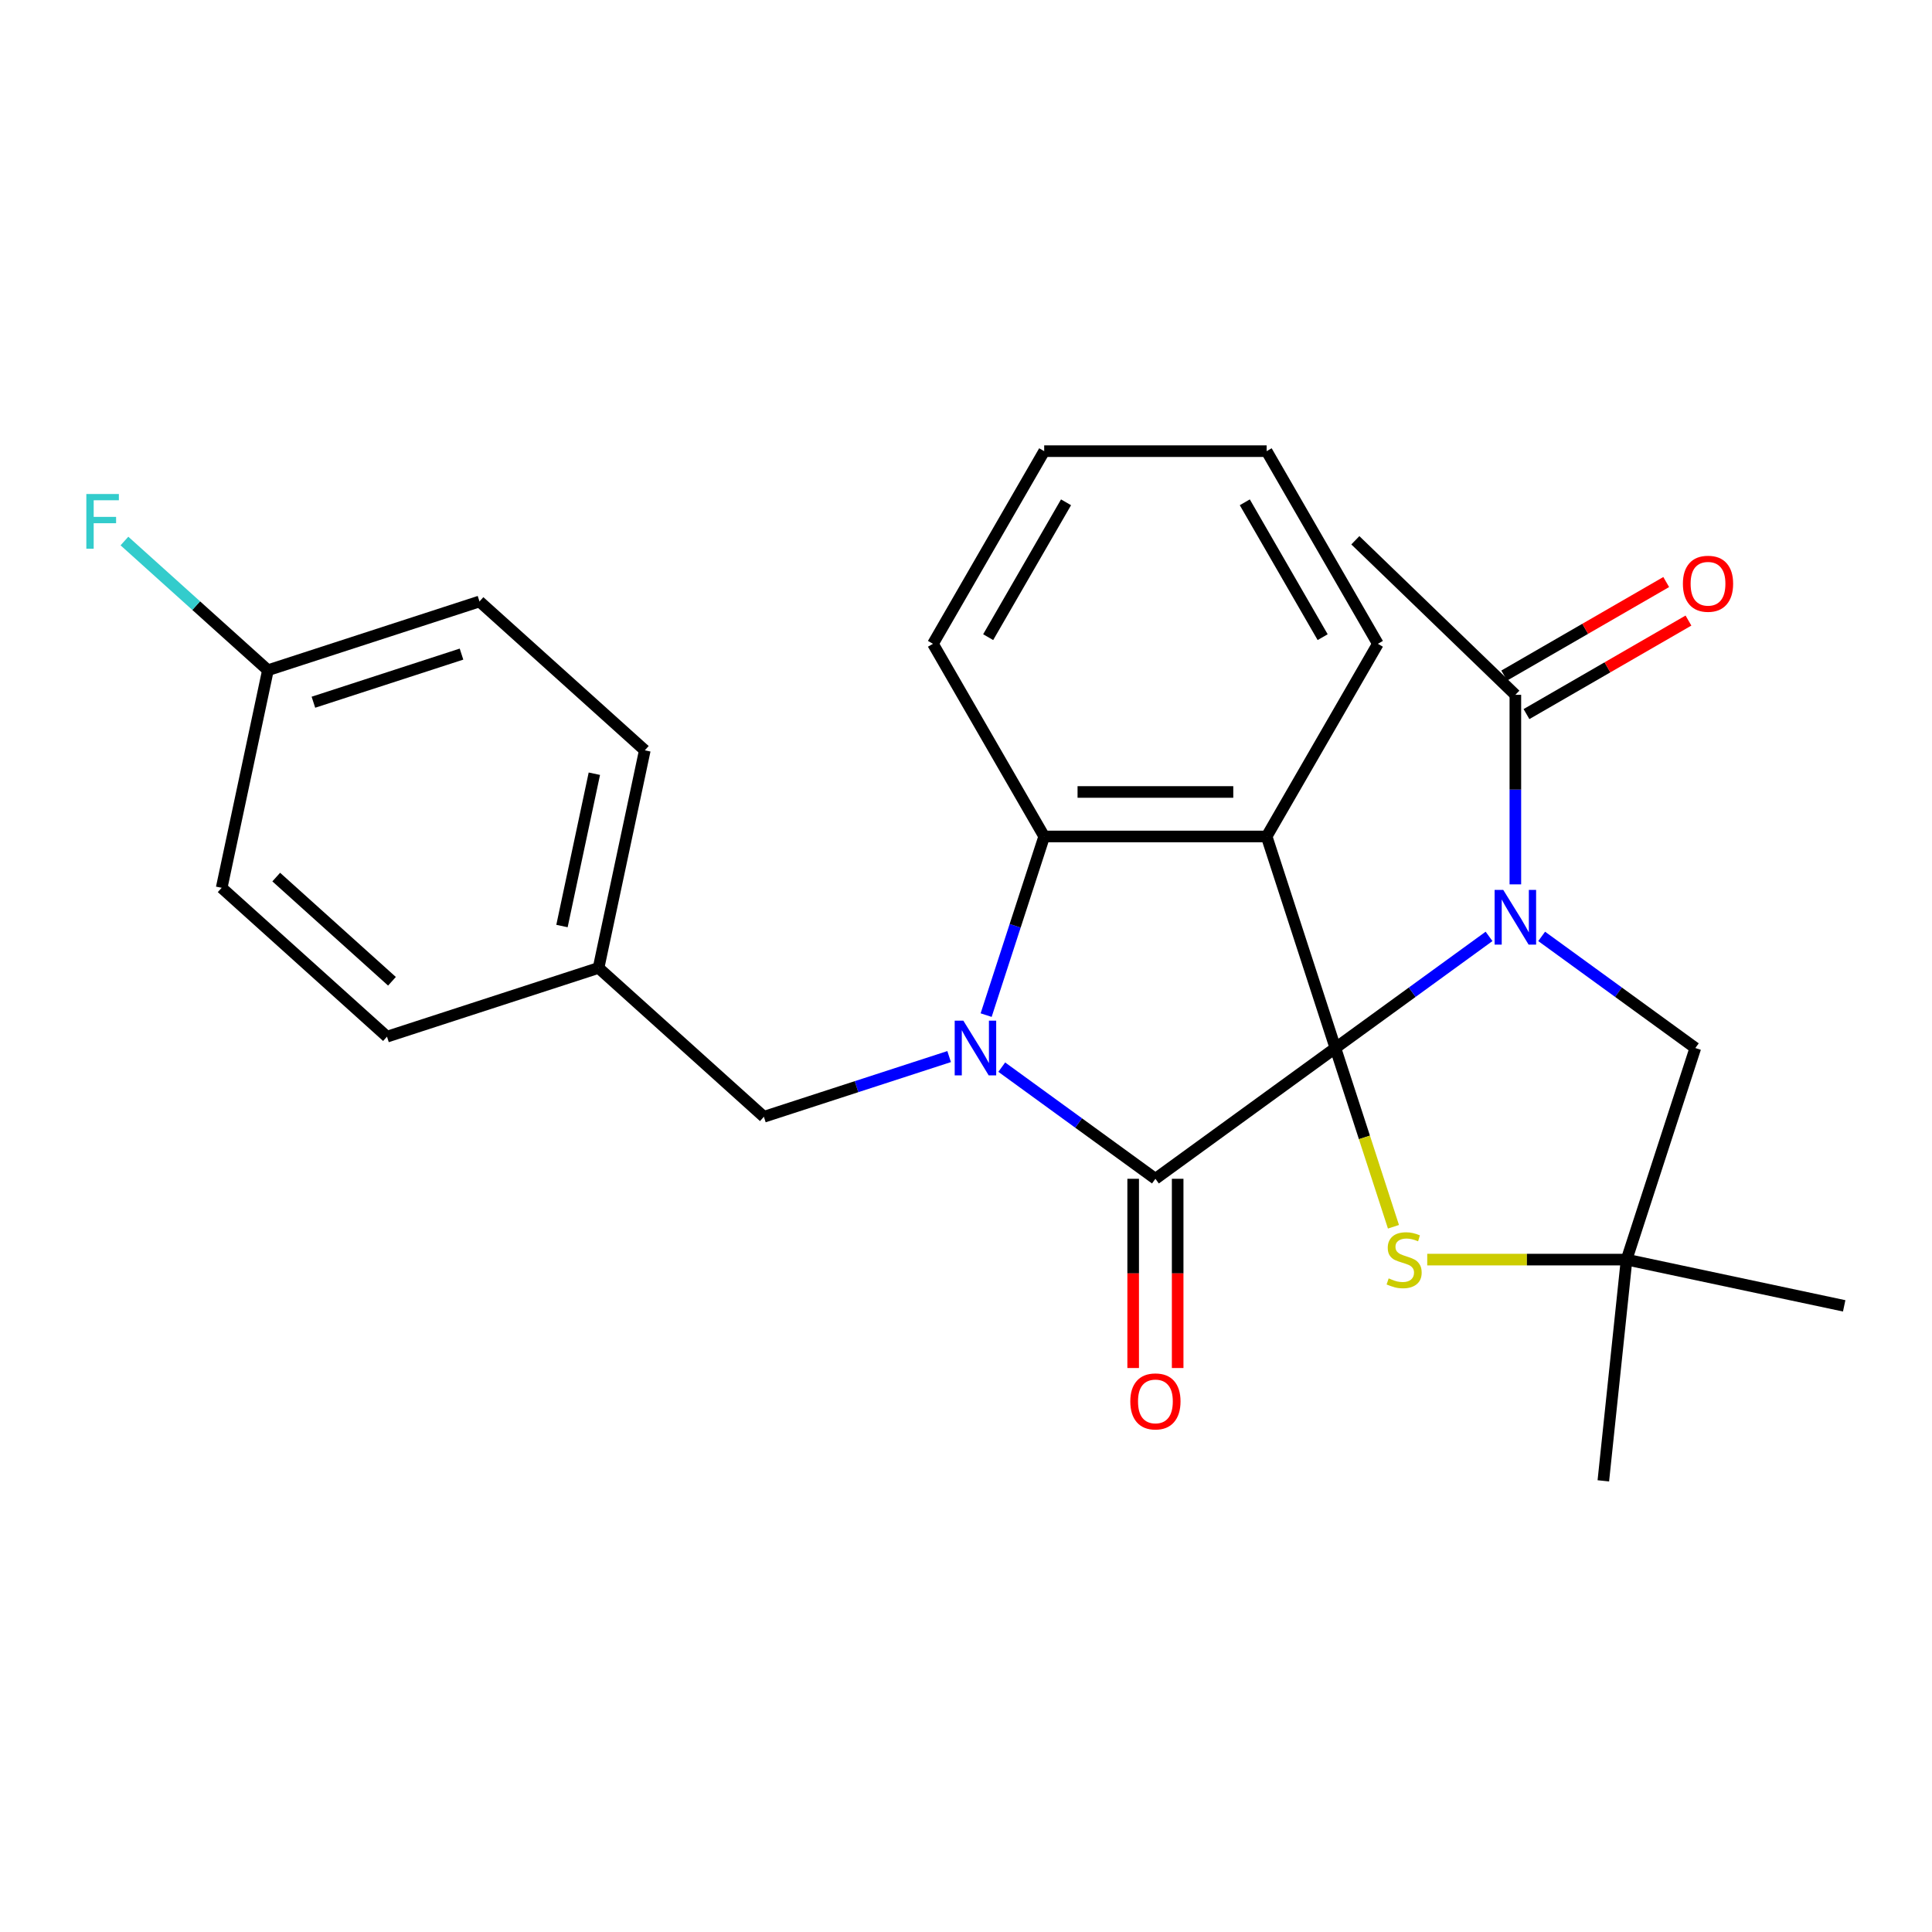<?xml version='1.0' encoding='iso-8859-1'?>
<svg version='1.1' baseProfile='full'
              xmlns='http://www.w3.org/2000/svg'
                      xmlns:rdkit='http://www.rdkit.org/xml'
                      xmlns:xlink='http://www.w3.org/1999/xlink'
                  xml:space='preserve'
width='1000px' height='1000px' viewBox='0 0 1000 1000'>
<!-- END OF HEADER -->
<rect style='opacity:1.0;fill:#FFFFFF;stroke:none' width='1000' height='1000' x='0' y='0'> </rect>
<path class='bond-0' d='M 691.194,542.461 L 730.961,513.568' style='fill:none;fill-rule:evenodd;stroke:#000000;stroke-width:6px;stroke-linecap:butt;stroke-linejoin:miter;stroke-opacity:1' />
<path class='bond-0' d='M 730.961,513.568 L 770.728,484.676' style='fill:none;fill-rule:evenodd;stroke:#0000FF;stroke-width:6px;stroke-linecap:butt;stroke-linejoin:miter;stroke-opacity:1' />
<path class='bond-1' d='M 691.194,542.461 L 598.041,610.14' style='fill:none;fill-rule:evenodd;stroke:#000000;stroke-width:6px;stroke-linecap:butt;stroke-linejoin:miter;stroke-opacity:1' />
<path class='bond-3' d='M 691.194,542.461 L 655.613,432.953' style='fill:none;fill-rule:evenodd;stroke:#000000;stroke-width:6px;stroke-linecap:butt;stroke-linejoin:miter;stroke-opacity:1' />
<path class='bond-5' d='M 691.194,542.461 L 706.223,588.715' style='fill:none;fill-rule:evenodd;stroke:#000000;stroke-width:6px;stroke-linecap:butt;stroke-linejoin:miter;stroke-opacity:1' />
<path class='bond-5' d='M 706.223,588.715 L 721.252,634.97' style='fill:none;fill-rule:evenodd;stroke:#CCCC00;stroke-width:6px;stroke-linecap:butt;stroke-linejoin:miter;stroke-opacity:1' />
<path class='bond-6' d='M 784.347,457.743 L 784.347,408.69' style='fill:none;fill-rule:evenodd;stroke:#0000FF;stroke-width:6px;stroke-linecap:butt;stroke-linejoin:miter;stroke-opacity:1' />
<path class='bond-6' d='M 784.347,408.69 L 784.347,359.638' style='fill:none;fill-rule:evenodd;stroke:#000000;stroke-width:6px;stroke-linecap:butt;stroke-linejoin:miter;stroke-opacity:1' />
<path class='bond-7' d='M 797.965,484.676 L 837.733,513.568' style='fill:none;fill-rule:evenodd;stroke:#0000FF;stroke-width:6px;stroke-linecap:butt;stroke-linejoin:miter;stroke-opacity:1' />
<path class='bond-7' d='M 837.733,513.568 L 877.5,542.461' style='fill:none;fill-rule:evenodd;stroke:#000000;stroke-width:6px;stroke-linecap:butt;stroke-linejoin:miter;stroke-opacity:1' />
<path class='bond-2' d='M 598.041,610.14 L 558.274,581.248' style='fill:none;fill-rule:evenodd;stroke:#000000;stroke-width:6px;stroke-linecap:butt;stroke-linejoin:miter;stroke-opacity:1' />
<path class='bond-2' d='M 558.274,581.248 L 518.507,552.355' style='fill:none;fill-rule:evenodd;stroke:#0000FF;stroke-width:6px;stroke-linecap:butt;stroke-linejoin:miter;stroke-opacity:1' />
<path class='bond-10' d='M 586.527,610.14 L 586.527,659.112' style='fill:none;fill-rule:evenodd;stroke:#000000;stroke-width:6px;stroke-linecap:butt;stroke-linejoin:miter;stroke-opacity:1' />
<path class='bond-10' d='M 586.527,659.112 L 586.527,708.085' style='fill:none;fill-rule:evenodd;stroke:#FF0000;stroke-width:6px;stroke-linecap:butt;stroke-linejoin:miter;stroke-opacity:1' />
<path class='bond-10' d='M 609.556,610.14 L 609.556,659.112' style='fill:none;fill-rule:evenodd;stroke:#000000;stroke-width:6px;stroke-linecap:butt;stroke-linejoin:miter;stroke-opacity:1' />
<path class='bond-10' d='M 609.556,659.112 L 609.556,708.085' style='fill:none;fill-rule:evenodd;stroke:#FF0000;stroke-width:6px;stroke-linecap:butt;stroke-linejoin:miter;stroke-opacity:1' />
<path class='bond-9' d='M 491.27,546.886 L 443.325,562.464' style='fill:none;fill-rule:evenodd;stroke:#0000FF;stroke-width:6px;stroke-linecap:butt;stroke-linejoin:miter;stroke-opacity:1' />
<path class='bond-9' d='M 443.325,562.464 L 395.381,578.042' style='fill:none;fill-rule:evenodd;stroke:#000000;stroke-width:6px;stroke-linecap:butt;stroke-linejoin:miter;stroke-opacity:1' />
<path class='bond-27' d='M 510.425,525.422 L 525.447,479.188' style='fill:none;fill-rule:evenodd;stroke:#0000FF;stroke-width:6px;stroke-linecap:butt;stroke-linejoin:miter;stroke-opacity:1' />
<path class='bond-27' d='M 525.447,479.188 L 540.47,432.953' style='fill:none;fill-rule:evenodd;stroke:#000000;stroke-width:6px;stroke-linecap:butt;stroke-linejoin:miter;stroke-opacity:1' />
<path class='bond-4' d='M 655.613,432.953 L 540.47,432.953' style='fill:none;fill-rule:evenodd;stroke:#000000;stroke-width:6px;stroke-linecap:butt;stroke-linejoin:miter;stroke-opacity:1' />
<path class='bond-4' d='M 638.341,409.924 L 557.741,409.924' style='fill:none;fill-rule:evenodd;stroke:#000000;stroke-width:6px;stroke-linecap:butt;stroke-linejoin:miter;stroke-opacity:1' />
<path class='bond-12' d='M 655.613,432.953 L 713.184,333.236' style='fill:none;fill-rule:evenodd;stroke:#000000;stroke-width:6px;stroke-linecap:butt;stroke-linejoin:miter;stroke-opacity:1' />
<path class='bond-16' d='M 540.47,432.953 L 482.898,333.236' style='fill:none;fill-rule:evenodd;stroke:#000000;stroke-width:6px;stroke-linecap:butt;stroke-linejoin:miter;stroke-opacity:1' />
<path class='bond-8' d='M 738.734,651.968 L 790.326,651.968' style='fill:none;fill-rule:evenodd;stroke:#CCCC00;stroke-width:6px;stroke-linecap:butt;stroke-linejoin:miter;stroke-opacity:1' />
<path class='bond-8' d='M 790.326,651.968 L 841.918,651.968' style='fill:none;fill-rule:evenodd;stroke:#000000;stroke-width:6px;stroke-linecap:butt;stroke-linejoin:miter;stroke-opacity:1' />
<path class='bond-11' d='M 790.104,369.61 L 832.023,345.408' style='fill:none;fill-rule:evenodd;stroke:#000000;stroke-width:6px;stroke-linecap:butt;stroke-linejoin:miter;stroke-opacity:1' />
<path class='bond-11' d='M 832.023,345.408 L 873.942,321.206' style='fill:none;fill-rule:evenodd;stroke:#FF0000;stroke-width:6px;stroke-linecap:butt;stroke-linejoin:miter;stroke-opacity:1' />
<path class='bond-11' d='M 778.59,349.666 L 820.509,325.464' style='fill:none;fill-rule:evenodd;stroke:#000000;stroke-width:6px;stroke-linecap:butt;stroke-linejoin:miter;stroke-opacity:1' />
<path class='bond-11' d='M 820.509,325.464 L 862.428,301.262' style='fill:none;fill-rule:evenodd;stroke:#FF0000;stroke-width:6px;stroke-linecap:butt;stroke-linejoin:miter;stroke-opacity:1' />
<path class='bond-21' d='M 784.347,359.638 L 701.524,279.648' style='fill:none;fill-rule:evenodd;stroke:#000000;stroke-width:6px;stroke-linecap:butt;stroke-linejoin:miter;stroke-opacity:1' />
<path class='bond-26' d='M 877.5,542.461 L 841.918,651.968' style='fill:none;fill-rule:evenodd;stroke:#000000;stroke-width:6px;stroke-linecap:butt;stroke-linejoin:miter;stroke-opacity:1' />
<path class='bond-22' d='M 841.918,651.968 L 954.545,675.908' style='fill:none;fill-rule:evenodd;stroke:#000000;stroke-width:6px;stroke-linecap:butt;stroke-linejoin:miter;stroke-opacity:1' />
<path class='bond-23' d='M 841.918,651.968 L 829.883,766.481' style='fill:none;fill-rule:evenodd;stroke:#000000;stroke-width:6px;stroke-linecap:butt;stroke-linejoin:miter;stroke-opacity:1' />
<path class='bond-13' d='M 395.381,578.042 L 309.813,500.996' style='fill:none;fill-rule:evenodd;stroke:#000000;stroke-width:6px;stroke-linecap:butt;stroke-linejoin:miter;stroke-opacity:1' />
<path class='bond-24' d='M 713.184,333.236 L 655.613,233.519' style='fill:none;fill-rule:evenodd;stroke:#000000;stroke-width:6px;stroke-linecap:butt;stroke-linejoin:miter;stroke-opacity:1' />
<path class='bond-24' d='M 684.605,329.793 L 644.305,259.991' style='fill:none;fill-rule:evenodd;stroke:#000000;stroke-width:6px;stroke-linecap:butt;stroke-linejoin:miter;stroke-opacity:1' />
<path class='bond-17' d='M 309.813,500.996 L 200.305,536.577' style='fill:none;fill-rule:evenodd;stroke:#000000;stroke-width:6px;stroke-linecap:butt;stroke-linejoin:miter;stroke-opacity:1' />
<path class='bond-18' d='M 309.813,500.996 L 333.752,388.369' style='fill:none;fill-rule:evenodd;stroke:#000000;stroke-width:6px;stroke-linecap:butt;stroke-linejoin:miter;stroke-opacity:1' />
<path class='bond-18' d='M 290.878,479.314 L 307.636,400.475' style='fill:none;fill-rule:evenodd;stroke:#000000;stroke-width:6px;stroke-linecap:butt;stroke-linejoin:miter;stroke-opacity:1' />
<path class='bond-14' d='M 138.677,346.904 L 248.184,311.323' style='fill:none;fill-rule:evenodd;stroke:#000000;stroke-width:6px;stroke-linecap:butt;stroke-linejoin:miter;stroke-opacity:1' />
<path class='bond-14' d='M 162.219,363.469 L 238.874,338.562' style='fill:none;fill-rule:evenodd;stroke:#000000;stroke-width:6px;stroke-linecap:butt;stroke-linejoin:miter;stroke-opacity:1' />
<path class='bond-15' d='M 138.677,346.904 L 101.542,313.468' style='fill:none;fill-rule:evenodd;stroke:#000000;stroke-width:6px;stroke-linecap:butt;stroke-linejoin:miter;stroke-opacity:1' />
<path class='bond-15' d='M 101.542,313.468 L 64.407,280.032' style='fill:none;fill-rule:evenodd;stroke:#33CCCC;stroke-width:6px;stroke-linecap:butt;stroke-linejoin:miter;stroke-opacity:1' />
<path class='bond-29' d='M 138.677,346.904 L 114.737,459.531' style='fill:none;fill-rule:evenodd;stroke:#000000;stroke-width:6px;stroke-linecap:butt;stroke-linejoin:miter;stroke-opacity:1' />
<path class='bond-25' d='M 482.898,333.236 L 540.47,233.519' style='fill:none;fill-rule:evenodd;stroke:#000000;stroke-width:6px;stroke-linecap:butt;stroke-linejoin:miter;stroke-opacity:1' />
<path class='bond-25' d='M 511.477,329.793 L 551.777,259.991' style='fill:none;fill-rule:evenodd;stroke:#000000;stroke-width:6px;stroke-linecap:butt;stroke-linejoin:miter;stroke-opacity:1' />
<path class='bond-19' d='M 200.305,536.577 L 114.737,459.531' style='fill:none;fill-rule:evenodd;stroke:#000000;stroke-width:6px;stroke-linecap:butt;stroke-linejoin:miter;stroke-opacity:1' />
<path class='bond-19' d='M 202.879,507.907 L 142.981,453.975' style='fill:none;fill-rule:evenodd;stroke:#000000;stroke-width:6px;stroke-linecap:butt;stroke-linejoin:miter;stroke-opacity:1' />
<path class='bond-20' d='M 333.752,388.369 L 248.184,311.323' style='fill:none;fill-rule:evenodd;stroke:#000000;stroke-width:6px;stroke-linecap:butt;stroke-linejoin:miter;stroke-opacity:1' />
<path class='bond-28' d='M 655.613,233.519 L 540.47,233.519' style='fill:none;fill-rule:evenodd;stroke:#000000;stroke-width:6px;stroke-linecap:butt;stroke-linejoin:miter;stroke-opacity:1' />
<path  class='atom-1' d='M 778.087 460.621
L 787.367 475.621
Q 788.287 477.101, 789.767 479.781
Q 791.247 482.461, 791.327 482.621
L 791.327 460.621
L 795.087 460.621
L 795.087 488.941
L 791.207 488.941
L 781.247 472.541
Q 780.087 470.621, 778.847 468.421
Q 777.647 466.221, 777.287 465.541
L 777.287 488.941
L 773.607 488.941
L 773.607 460.621
L 778.087 460.621
' fill='#0000FF'/>
<path  class='atom-3' d='M 498.628 528.301
L 507.908 543.301
Q 508.828 544.781, 510.308 547.461
Q 511.788 550.141, 511.868 550.301
L 511.868 528.301
L 515.628 528.301
L 515.628 556.621
L 511.748 556.621
L 501.788 540.221
Q 500.628 538.301, 499.388 536.101
Q 498.188 533.901, 497.828 533.221
L 497.828 556.621
L 494.148 556.621
L 494.148 528.301
L 498.628 528.301
' fill='#0000FF'/>
<path  class='atom-6' d='M 718.775 661.688
Q 719.095 661.808, 720.415 662.368
Q 721.735 662.928, 723.175 663.288
Q 724.655 663.608, 726.095 663.608
Q 728.775 663.608, 730.335 662.328
Q 731.895 661.008, 731.895 658.728
Q 731.895 657.168, 731.095 656.208
Q 730.335 655.248, 729.135 654.728
Q 727.935 654.208, 725.935 653.608
Q 723.415 652.848, 721.895 652.128
Q 720.415 651.408, 719.335 649.888
Q 718.295 648.368, 718.295 645.808
Q 718.295 642.248, 720.695 640.048
Q 723.135 637.848, 727.935 637.848
Q 731.215 637.848, 734.935 639.408
L 734.015 642.488
Q 730.615 641.088, 728.055 641.088
Q 725.295 641.088, 723.775 642.248
Q 722.255 643.368, 722.295 645.328
Q 722.295 646.848, 723.055 647.768
Q 723.855 648.688, 724.975 649.208
Q 726.135 649.728, 728.055 650.328
Q 730.615 651.128, 732.135 651.928
Q 733.655 652.728, 734.735 654.368
Q 735.855 655.968, 735.855 658.728
Q 735.855 662.648, 733.215 664.768
Q 730.615 666.848, 726.255 666.848
Q 723.735 666.848, 721.815 666.288
Q 719.935 665.768, 717.695 664.848
L 718.775 661.688
' fill='#CCCC00'/>
<path  class='atom-11' d='M 585.041 725.363
Q 585.041 718.563, 588.401 714.763
Q 591.761 710.963, 598.041 710.963
Q 604.321 710.963, 607.681 714.763
Q 611.041 718.563, 611.041 725.363
Q 611.041 732.243, 607.641 736.163
Q 604.241 740.043, 598.041 740.043
Q 591.801 740.043, 588.401 736.163
Q 585.041 732.283, 585.041 725.363
M 598.041 736.843
Q 602.361 736.843, 604.681 733.963
Q 607.041 731.043, 607.041 725.363
Q 607.041 719.803, 604.681 717.003
Q 602.361 714.163, 598.041 714.163
Q 593.721 714.163, 591.361 716.963
Q 589.041 719.763, 589.041 725.363
Q 589.041 731.083, 591.361 733.963
Q 593.721 736.843, 598.041 736.843
' fill='#FF0000'/>
<path  class='atom-12' d='M 871.064 302.146
Q 871.064 295.346, 874.424 291.546
Q 877.784 287.746, 884.064 287.746
Q 890.344 287.746, 893.704 291.546
Q 897.064 295.346, 897.064 302.146
Q 897.064 309.026, 893.664 312.946
Q 890.264 316.826, 884.064 316.826
Q 877.824 316.826, 874.424 312.946
Q 871.064 309.066, 871.064 302.146
M 884.064 313.626
Q 888.384 313.626, 890.704 310.746
Q 893.064 307.826, 893.064 302.146
Q 893.064 296.586, 890.704 293.786
Q 888.384 290.946, 884.064 290.946
Q 879.744 290.946, 877.384 293.746
Q 875.064 296.546, 875.064 302.146
Q 875.064 307.866, 877.384 310.746
Q 879.744 313.626, 884.064 313.626
' fill='#FF0000'/>
<path  class='atom-16' d='M 44.689 255.699
L 61.529 255.699
L 61.529 258.939
L 48.489 258.939
L 48.489 267.539
L 60.089 267.539
L 60.089 270.819
L 48.489 270.819
L 48.489 284.019
L 44.689 284.019
L 44.689 255.699
' fill='#33CCCC'/>
</svg>
